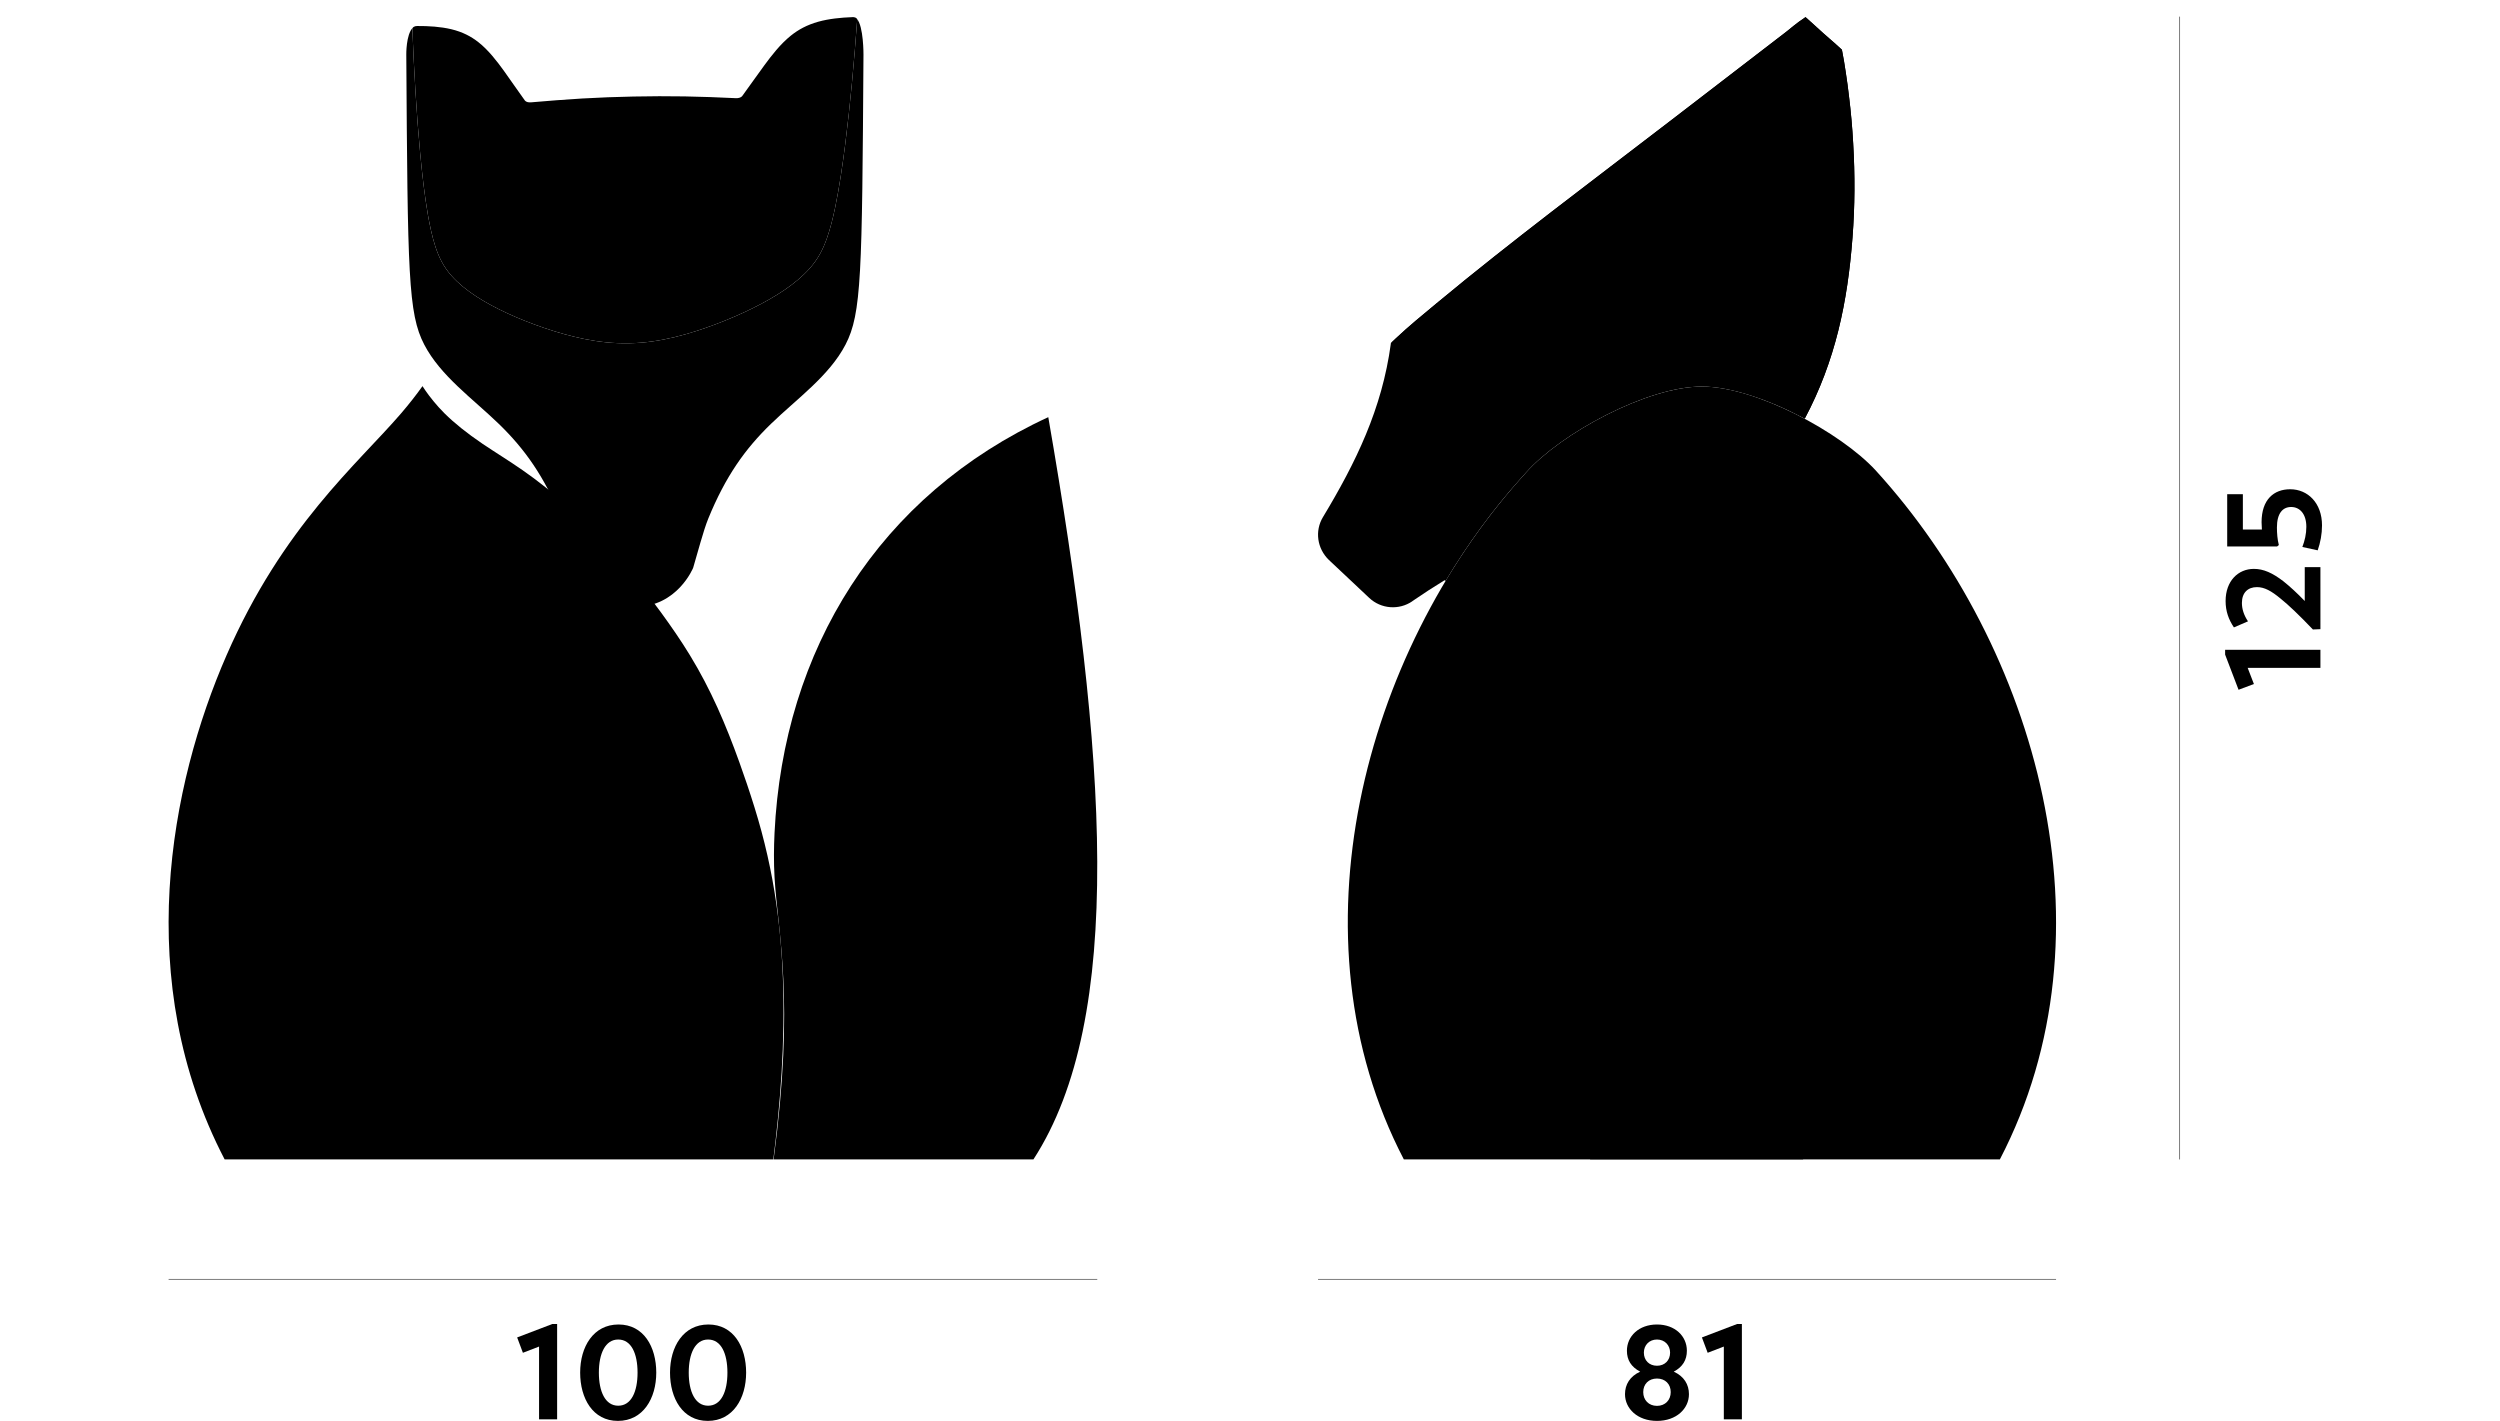 <?xml version="1.0" encoding="utf-8"?>
<!-- Generator: Adobe Illustrator 17.0.0, SVG Export Plug-In . SVG Version: 6.00 Build 0)  -->
<!DOCTYPE svg PUBLIC "-//W3C//DTD SVG 1.1//EN" "http://www.w3.org/Graphics/SVG/1.1/DTD/svg11.dtd">
<svg version="1.1" id="Layer_1" xmlns="http://www.w3.org/2000/svg" xmlns:xlink="http://www.w3.org/1999/xlink" x="0px" y="0px"
	 width="512px" height="291.001px" viewBox="0 0 512 291.001" style="enable-background:new 0 0 512 291.001;" xml:space="preserve"
	>
<g id="volpe">
	<g>
		<rect x="269.936" y="261.933" width="151.144" height="0.105"/>
	</g>
	<g>
		<path d="M339.349,291.001c-3.994,0-6.549-2.521-6.549-5.468c0-1.998,1.016-3.668,3.111-4.617c-1.867-0.982-2.718-2.391-2.718-4.29
			c0-2.979,2.455-5.37,6.155-5.37c3.701,0,6.124,2.391,6.124,5.37c0,1.899-0.852,3.308-2.686,4.29
			c2.096,0.949,3.111,2.619,3.111,4.617C345.899,288.479,343.344,291.001,339.349,291.001z M339.349,282.324
			c-1.702,0-2.815,1.146-2.815,2.783c0,1.604,1.113,2.815,2.815,2.815c1.703,0,2.816-1.211,2.816-2.815
			C342.165,283.47,341.052,282.324,339.349,282.324z M339.349,274.334c-1.604,0-2.685,1.179-2.685,2.685
			c0,1.572,1.08,2.686,2.685,2.686c1.605,0,2.686-1.113,2.686-2.686C342.034,275.513,340.954,274.334,339.349,274.334z"/>
		<path d="M353.039,290.674v-14.899l-3.308,1.277l-1.179-3.144l7.204-2.751h0.982v19.517H353.039z"/>
	</g>
	<g>
		<rect x="34.531" y="261.933" width="190.188" height="0.105"/>
	</g>
	<g>
		<path d="M110.399,290.674v-14.899l-3.307,1.277l-1.179-3.144l7.204-2.751h0.982v19.517H110.399z"/>
		<path d="M126.544,291.001c-5.141,0-7.728-4.617-7.728-9.889c0-5.305,2.718-9.856,7.859-9.856s7.728,4.552,7.728,9.856
			C134.404,286.384,131.718,291.001,126.544,291.001z M126.61,274.334c-2.652,0-3.962,2.882-3.962,6.778s1.31,6.778,3.962,6.778
			c2.685,0,3.962-2.882,3.962-6.778S129.295,274.334,126.61,274.334z"/>
		<path d="M144.949,291.001c-5.141,0-7.728-4.617-7.728-9.889c0-5.305,2.718-9.856,7.859-9.856s7.728,4.552,7.728,9.856
			C152.809,286.384,150.123,291.001,144.949,291.001z M145.015,274.334c-2.652,0-3.962,2.882-3.962,6.778s1.31,6.778,3.962,6.778
			c2.685,0,3.962-2.882,3.962-6.778S147.7,274.334,145.015,274.334z"/>
	</g>
	<g>
		<path d="M475.222,136.779h-14.899l1.277,3.307l-3.144,1.179l-2.751-7.204v-0.982h19.517V136.779z"/>
		<path d="M475.222,128.853l-1.539,0.065c-2.849-2.979-4.978-5.01-6.614-6.32c-1.899-1.572-3.308-2.357-4.847-2.357
			c-1.866,0-3.078,1.146-3.078,3.242c0,1.244,0.394,2.489,1.244,3.766l-2.881,1.244c-1.081-1.604-1.703-3.307-1.703-5.403
			c0-4.093,2.554-6.582,5.796-6.582c1.965,0,3.799,0.818,6.058,2.554c1.311,1.048,2.783,2.391,4.355,4.028v-6.942h3.209V128.853z"/>
		<path d="M475.549,107.6c0,1.768-0.327,3.503-0.884,5.108l-3.144-0.688c0.491-1.277,0.818-2.652,0.818-4.126
			c0-2.685-1.375-4.061-3.11-4.061c-1.769,0-2.914,1.343-2.914,4.191c0,1.179,0.098,2.456,0.393,3.602l-0.36,0.295h-10.217v-10.708
			h3.209v7.237h3.897c-0.033-0.491-0.066-1.081-0.066-1.506c0-4.649,2.521-6.745,5.862-6.745
			C472.635,100.199,475.549,103.015,475.549,107.6z"/>
	</g>
	<g>
		<path d="M369.261,237.48h-43.592c-0.018,0-0.032-0.015-0.032-0.032s0.015-0.032,0.032-0.032h43.592
			c0.018,0,0.032,0.015,0.032,0.032S369.279,237.48,369.261,237.48z"/>
	</g>
	<g>
		<path d="M284.84,70.371c0.007-0.166,0.787-0.851,1.036-1.081c2.655-2.501,5.469-4.791,8.271-7.12
			c15.556-12.914,31.758-24.984,47.782-37.298c8.002-6.16,16.017-12.313,24.031-18.467c1.081-0.832,1.561-1.376,3.813-2.898
			c0.703,0.659,1.612,1.432,2.322,2.091c1.675,1.586,3.447,3,5.13,4.586c0.07,0.397,0.358,1.932,0.428,2.335
			c0.128,0.799,0.256,1.605,0.377,2.405c0.243,1.6,0.467,3.205,0.646,4.804c0.397,3.198,0.679,6.403,0.857,9.627
			c0.377,6.447,0.358,12.863-0.141,19.311c-1.004,13.164-3.473,25.215-9.799,37.107l0.013-0.007
			c-7.1-3.806-15.019-6.601-21.077-6.601c-11.168,0-28.88,9.582-36,17.616l-1.106,1.235c-5.687,6.352-10.842,13.394-15.358,20.948
			l-0.217-0.134c-2.239,1.376-4.439,2.802-6.601,4.286l0.013,0.013c-2.738,1.881-6.422,1.592-8.834-0.672
			c-0.658-0.62-7.618-7.177-8.28-7.791c-2.389-2.315-2.923-5.911-1.199-8.776h0.003c6.745-11.193,12.093-22.163,13.89-35.475"/>
	</g>
	<g id="SPLINE_313_">
		<g>
			<path d="M152.988,160.607"/>
		</g>
	</g>
	<g id="SPLINE_325_">
		<g>
			<path d="M158.623,170.624"/>
		</g>
	</g>
	<g id="SPLINE_326_">
		<g>
			<path d="M158.627,179.662"/>
		</g>
	</g>
	<g>
		<path d="M158.377,237.448c0.685-5.392,1.305-11.411,1.692-17.725c0.381-6.313,0.525-12.895,0.263-19.567
			c-0.259-6.639-0.931-13.356-2.143-19.982c-0.61-3.327-1.353-6.602-2.229-9.87c-0.883-3.282-1.887-6.473-2.971-9.697
			c-0.506-1.491-1.024-2.987-1.558-4.472c-1.359-3.787-2.843-7.573-4.5-11.239c-1.689-3.722-3.502-7.209-5.629-10.695
			c-1.862-3.058-3.866-5.942-5.961-8.821c-3.342-4.567-6.825-8.961-10.497-13.055c-2.763-3.077-5.638-5.987-8.606-8.687
			c-2.965-2.674-6.058-5.156-9.192-7.33c-2.891-2.009-5.651-3.684-8.248-5.437c-3.179-2.162-5.757-4.222-7.769-6.224
			c-0.851-0.851-1.592-1.683-2.21-2.437c-0.729-0.876-1.305-1.663-1.695-2.232c-0.393-0.569-0.598-0.895-0.598-0.895
			c-1.257,1.765-2.706,3.627-4.372,5.565c-8.952,10.413-24.204,23.091-35.759,49.554c-11.552,26.456-19.417,66.703-0.387,103.246
			H158.377z"/>
	</g>
	<g id="LINE_2_">
		<g>
			<path d="M214.689,85.435c11.997,69.108,15.758,123.037-3.044,152.013h-53.207c4.385-33.07,0.848-46.253,0.189-57.786
				c-0.176-3.109-0.143-6.09-0.003-9.038C160.421,133.057,179.943,101.459,214.689,85.435z"/>
		</g>
	</g>
	<g id="SPLINE_1_">
		<g>
			<path d="M151.981,19.704c1.544-2.105,3.006-4.228,4.551-6.319c1.433-1.951,3.278-4.356,5.431-6.083
				c1.532-1.228,3.288-2.194,5.6-2.847c2.217-0.62,4.666-0.857,7.039-0.946c0.131-0.013,0.256,0.007,0.371,0.032
				c0.119,0.019,0.224,0.064,0.314,0.115c0.179,0.109,0.275,0.256,0.262,0.416c-0.591,8.207-1.41,17.354-2.46,25.567
				c-0.515,4.037-1.199,8.783-2.04,12.806c-0.432,2.06-0.985,4.356-1.711,6.39c-0.781,2.188-1.759,4.164-3.534,6.16
				c-2.853,3.211-7.157,5.911-11.785,8.194c-4.506,2.213-10.356,4.516-15.732,5.821c-3.052,0.748-6.135,1.228-9.387,1.292
				c-3.249,0.071-6.32-0.288-9.349-0.901c-5.338-1.094-11.107-3.154-15.547-5.194c-4.551-2.092-8.77-4.625-11.52-7.715
				c-1.705-1.925-2.619-3.87-3.326-6.019c-0.652-2.002-1.132-4.286-1.497-6.326c-0.701-3.998-1.228-8.719-1.606-12.736
				c-0.77-8.174-1.285-17.289-1.599-25.484c-0.003-0.153,0.09-0.307,0.275-0.422c0.093-0.058,0.198-0.103,0.316-0.134
				c0.122-0.026,0.246-0.045,0.371-0.045c2.373-0.012,4.813,0.134,7.014,0.659c2.296,0.557,4.02,1.465,5.511,2.629
				c2.095,1.638,3.86,3.965,5.229,5.852c1.474,2.041,2.866,4.113,4.34,6.141c0.112,0.141,0.304,0.237,0.521,0.301
				c0.221,0.051,0.474,0.077,0.713,0.051c3.547-0.301,6.931-0.582,10.487-0.787c3.505-0.204,7.007-0.333,10.515-0.403
				c3.512-0.07,7.014-0.09,10.516-0.026c3.553,0.058,6.931,0.198,10.468,0.365c0.24,0.012,0.492-0.02,0.716-0.09
				C151.667,19.947,151.866,19.839,151.981,19.704z"/>
		</g>
	</g>
	<g>
		<g>
			<polygon points="175.287,3.655 175.287,3.655 175.293,3.655 175.287,3.655 			"/>
		</g>
		<g>
			<path d="M175.494,3.854c0.039,0.064,0.058,0.134,0.054,0.217c-0.591,8.207-1.41,17.354-2.46,25.567
				c-0.515,4.037-1.199,8.783-2.04,12.806c-0.432,2.06-0.985,4.356-1.711,6.39c-0.781,2.188-1.759,4.164-3.534,6.16
				c-2.853,3.211-7.157,5.911-11.785,8.194c-4.506,2.213-10.356,4.516-15.732,5.821c-3.052,0.748-6.135,1.228-9.387,1.292
				c-3.249,0.071-6.32-0.288-9.349-0.901c-5.338-1.094-11.107-3.154-15.547-5.194c-4.551-2.092-8.77-4.625-11.52-7.715
				c-1.705-1.925-2.619-3.87-3.326-6.019c-0.652-2.002-1.132-4.286-1.497-6.326c-0.701-3.998-1.228-8.719-1.606-12.736
				c-0.77-8.174-1.285-17.289-1.599-25.484c-0.003-0.083,0.022-0.166,0.07-0.236c-1.378,1.407-1.317,5.475-1.317,5.475
				c0.288,44.987,0.374,53.047,3.675,59.405c3.329,6.409,9.944,11.079,15.249,16.215c5.313,5.137,9.313,10.747,12.857,19.401
				c1.014,2.488,2.261,7.318,3.103,10.094c0,0,3.214,8.002,11.903,8.002h0.061c8.687,0,11.904-8.002,11.904-8.002
				c0.838-2.776,2.082-7.606,3.102-10.094c3.544-8.655,7.542-14.265,12.85-19.401c5.306-5.136,11.92-9.805,15.253-16.215
				c3.301-6.358,3.384-14.418,3.675-59.405C176.841,11.165,176.873,5.402,175.494,3.854z"/>
		</g>
		<g>
			<path d="M175.293,3.655c0.07,0.058,0.138,0.122,0.201,0.198C175.45,3.784,175.382,3.713,175.293,3.655z"/>
		</g>
	</g>
	<g>
		<path d="M369.773,3.509c0.703,0.659,1.612,1.432,2.322,2.091"/>
	</g>
	<g>
		<path style="fill:none;" d="M295.848,118.831c-2.239,1.376-4.439,2.802-6.601,4.286"/>
	</g>
	<g>
		<path style="fill:none;" d="M270.95,105.891c6.745-11.193,12.15-22.195,13.948-35.501"/>
	</g>
	<g>
		<path style="fill:none;" d="M289.26,123.13c-2.738,1.881-6.422,1.592-8.834-0.672c-0.658-0.62-7.618-7.177-8.28-7.791
			c-2.389-2.315-2.923-5.911-1.199-8.776"/>
	</g>
	<g>
		<path d="M372.095,5.6c-1.926,1.605-3.646,2.731-5.86,4.427c-2.015,1.535-4.03,3.07-6.044,4.612
			c-4.03,3.071-8.053,6.147-12.083,9.224c-8.028,6.122-16.062,12.249-24.109,18.364c-8.04,6.115-16.062,12.262-24.262,18.172
			c-4.17,3-9.672,7.912-14.629,9.953c-0.806,0.326,0.441-0.749,0.768-1.062c2.655-2.501,5.469-4.791,8.271-7.12
			c15.556-12.914,31.758-24.984,47.782-37.298c8.002-6.16,16.017-12.313,24.031-18.467c1.081-0.832,1.561-1.376,3.813-2.898"/>
	</g>
	<g>
		<path d="M372.095,5.6c1.675,1.586,3.447,3,5.13,4.586c0.07,0.397,0.358,1.932,0.428,2.335c0.128,0.799,0.256,1.605,0.377,2.405
			c0.243,1.6,0.467,3.205,0.646,4.804c0.397,3.198,0.679,6.403,0.857,9.627c0.377,6.447,0.358,12.863-0.141,19.311
			c-1.004,13.164-3.473,25.215-9.799,37.107"/>
	</g>
	<g>
		<path d="M287.507,237.448c-23.725-45.563-8.188-103.502,23.917-139.431l1.106-1.235c7.119-8.034,24.831-17.616,36-17.616
			c11.111,0,28.465,9.403,35.648,17.213l0.012,0.019c32.974,36.192,49.592,94.534,25.381,141.05H287.507z"/>
	</g>
	<g>
		<rect x="446.363" y="3.407" width="0.105" height="234.048"/>
	</g>
</g>
</svg>
